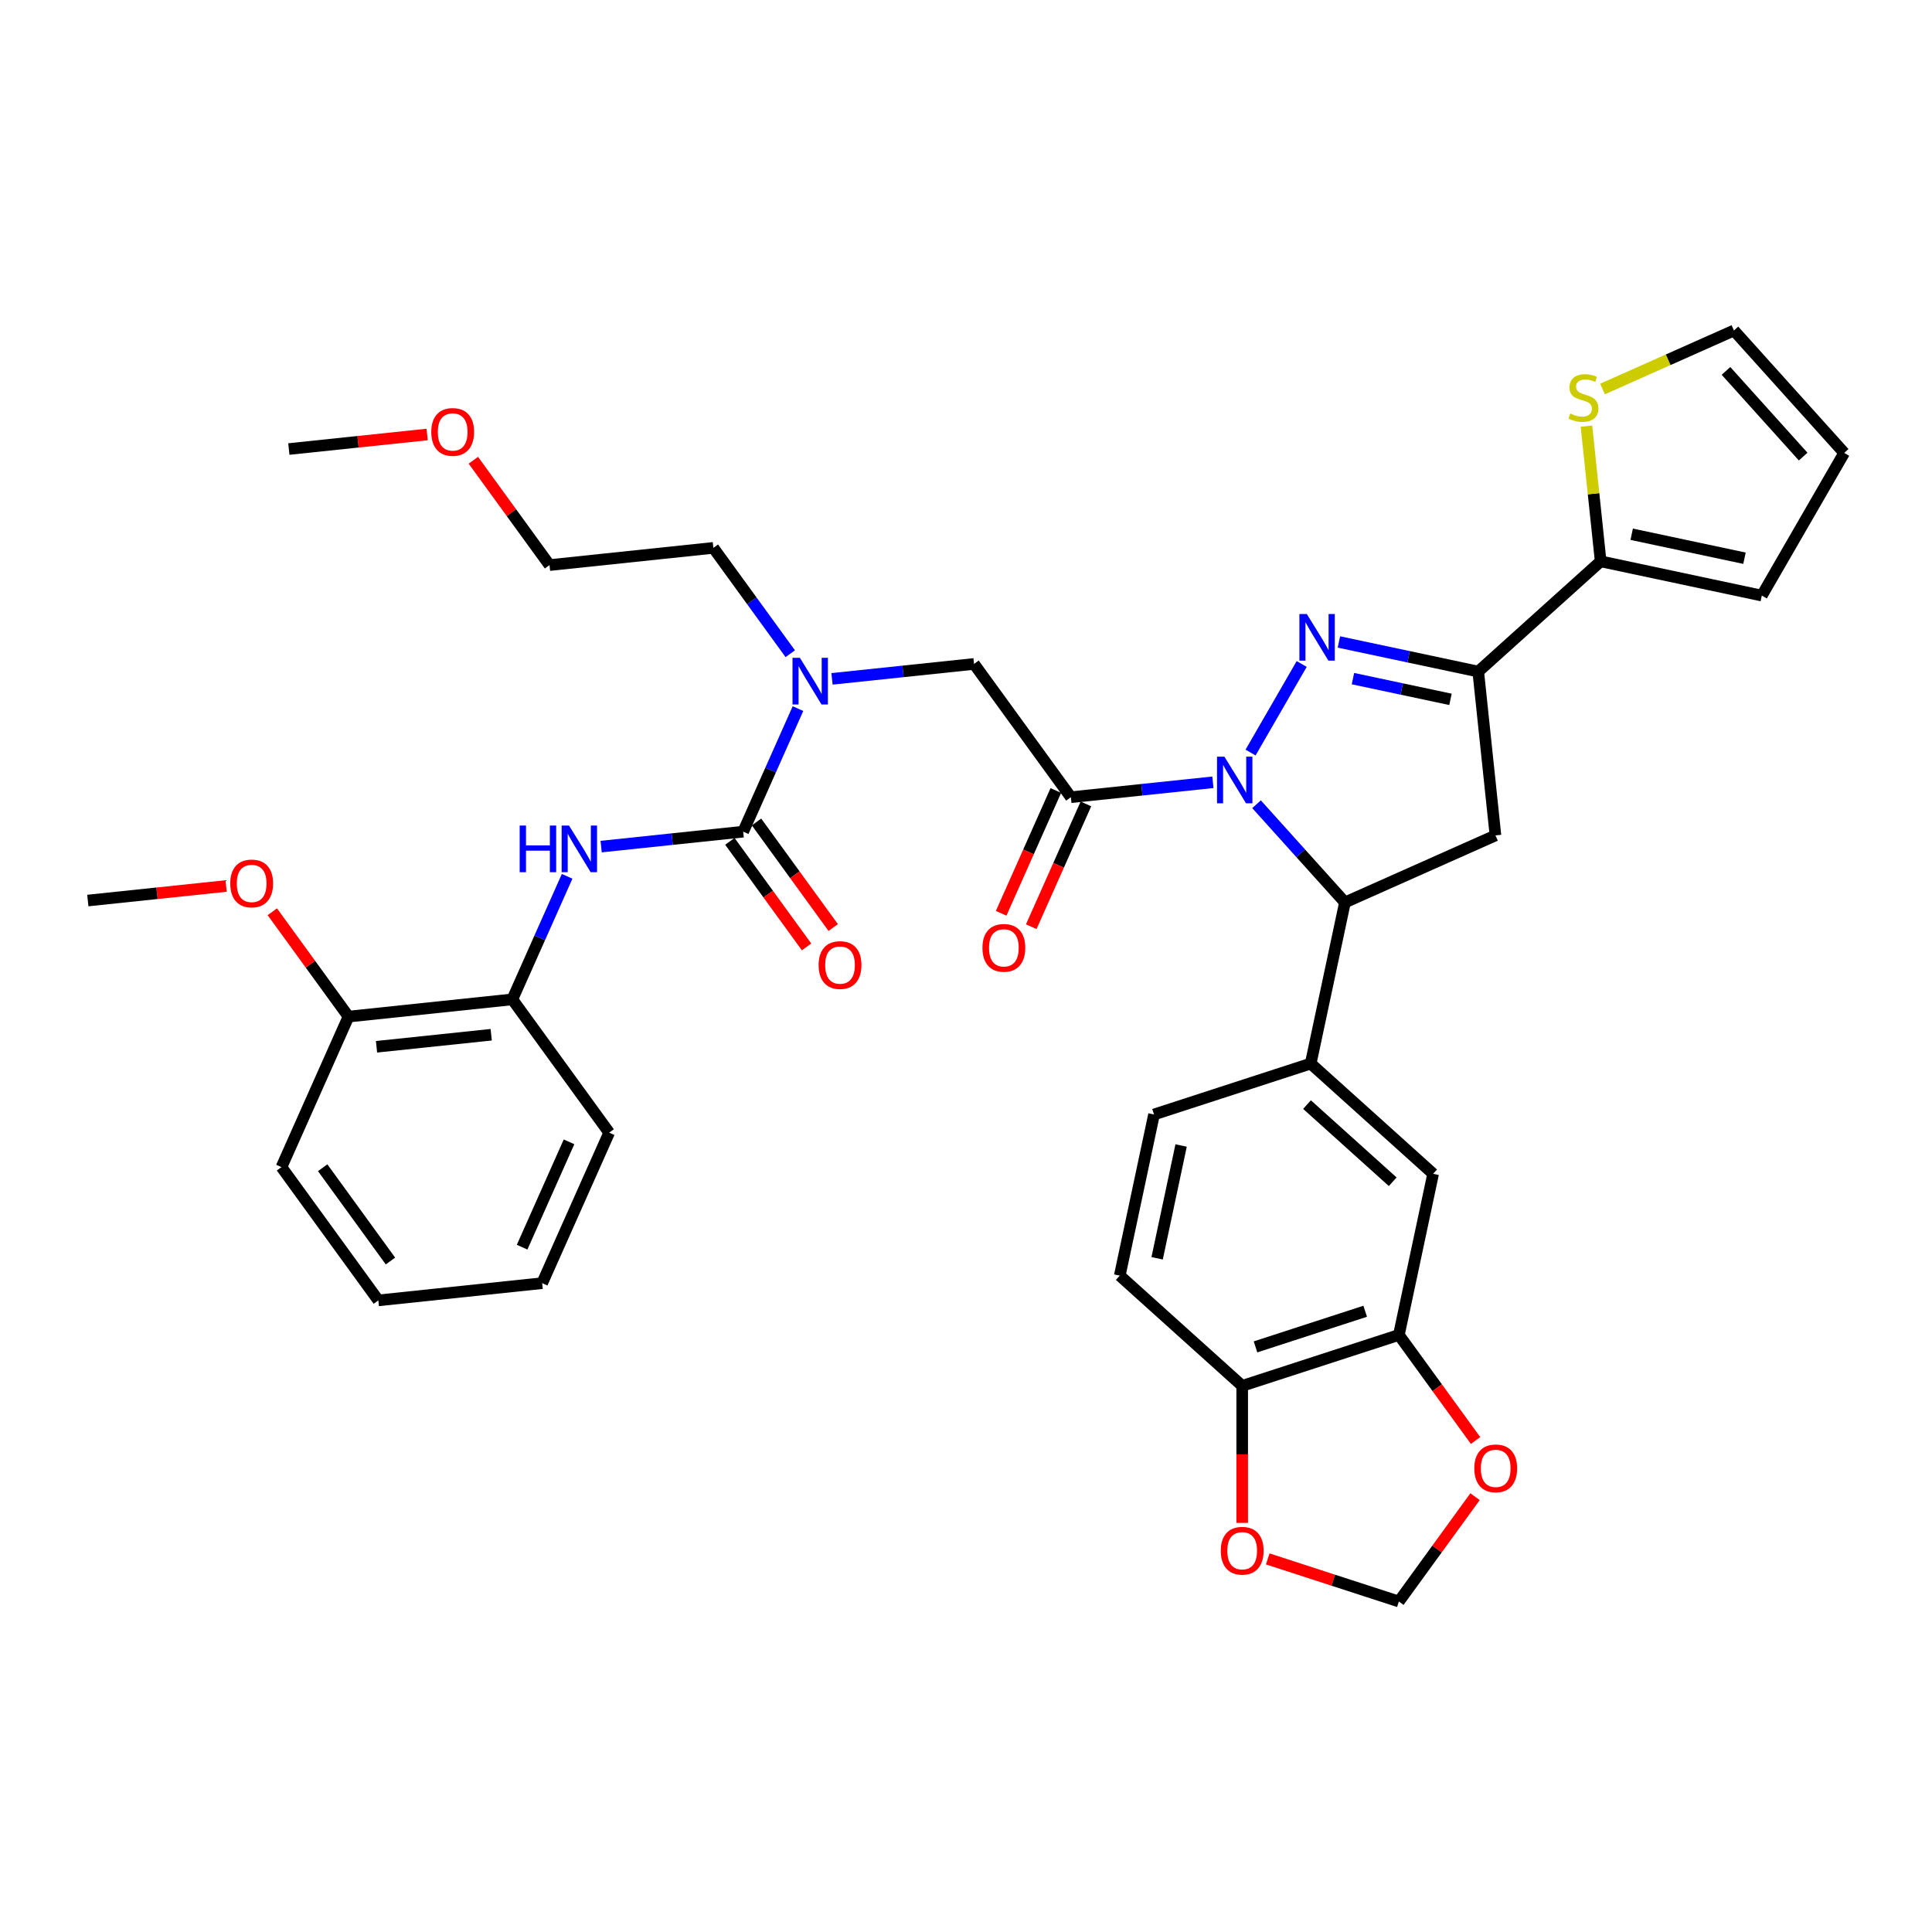 <?xml version='1.0' encoding='iso-8859-1'?>
<svg version='1.1' baseProfile='full'
              xmlns='http://www.w3.org/2000/svg'
                      xmlns:rdkit='http://www.rdkit.org/xml'
                      xmlns:xlink='http://www.w3.org/1999/xlink'
                  xml:space='preserve'
width='1000px' height='1000px' viewBox='0 0 1000 1000'>
<!-- END OF HEADER -->
<rect style='opacity:1.0;fill:#FFFFFF;stroke:none' width='1000' height='1000' x='0' y='0'> </rect>
<path class='bond-0' d='M 409.035,338.358 L 389.135,310.968' style='fill:none;fill-rule:evenodd;stroke:#0000FF;stroke-width:6px;stroke-linecap:butt;stroke-linejoin:miter;stroke-opacity:1' />
<path class='bond-0' d='M 389.135,310.968 L 369.235,283.578' style='fill:none;fill-rule:evenodd;stroke:#000000;stroke-width:6px;stroke-linecap:butt;stroke-linejoin:miter;stroke-opacity:1' />
<path class='bond-1' d='M 430.647,351.377 L 467.404,347.514' style='fill:none;fill-rule:evenodd;stroke:#0000FF;stroke-width:6px;stroke-linecap:butt;stroke-linejoin:miter;stroke-opacity:1' />
<path class='bond-1' d='M 467.404,347.514 L 504.161,343.651' style='fill:none;fill-rule:evenodd;stroke:#000000;stroke-width:6px;stroke-linecap:butt;stroke-linejoin:miter;stroke-opacity:1' />
<path class='bond-2' d='M 413.031,366.77 L 398.852,398.617' style='fill:none;fill-rule:evenodd;stroke:#0000FF;stroke-width:6px;stroke-linecap:butt;stroke-linejoin:miter;stroke-opacity:1' />
<path class='bond-2' d='M 398.852,398.617 L 384.673,430.464' style='fill:none;fill-rule:evenodd;stroke:#000000;stroke-width:6px;stroke-linecap:butt;stroke-linejoin:miter;stroke-opacity:1' />
<path class='bond-3' d='M 265.185,517.277 L 180.381,526.19' style='fill:none;fill-rule:evenodd;stroke:#000000;stroke-width:6px;stroke-linecap:butt;stroke-linejoin:miter;stroke-opacity:1' />
<path class='bond-3' d='M 254.247,535.575 L 194.884,541.814' style='fill:none;fill-rule:evenodd;stroke:#000000;stroke-width:6px;stroke-linecap:butt;stroke-linejoin:miter;stroke-opacity:1' />
<path class='bond-4' d='M 265.185,517.277 L 315.307,586.263' style='fill:none;fill-rule:evenodd;stroke:#000000;stroke-width:6px;stroke-linecap:butt;stroke-linejoin:miter;stroke-opacity:1' />
<path class='bond-5' d='M 265.185,517.277 L 279.365,485.43' style='fill:none;fill-rule:evenodd;stroke:#000000;stroke-width:6px;stroke-linecap:butt;stroke-linejoin:miter;stroke-opacity:1' />
<path class='bond-5' d='M 279.365,485.43 L 293.544,453.583' style='fill:none;fill-rule:evenodd;stroke:#0000FF;stroke-width:6px;stroke-linecap:butt;stroke-linejoin:miter;stroke-opacity:1' />
<path class='bond-6' d='M 546.493,409.169 L 532.344,440.947' style='fill:none;fill-rule:evenodd;stroke:#000000;stroke-width:6px;stroke-linecap:butt;stroke-linejoin:miter;stroke-opacity:1' />
<path class='bond-6' d='M 532.344,440.947 L 518.195,472.726' style='fill:none;fill-rule:evenodd;stroke:#FF0000;stroke-width:6px;stroke-linecap:butt;stroke-linejoin:miter;stroke-opacity:1' />
<path class='bond-6' d='M 562.073,416.105 L 547.924,447.884' style='fill:none;fill-rule:evenodd;stroke:#000000;stroke-width:6px;stroke-linecap:butt;stroke-linejoin:miter;stroke-opacity:1' />
<path class='bond-6' d='M 547.924,447.884 L 533.775,479.662' style='fill:none;fill-rule:evenodd;stroke:#FF0000;stroke-width:6px;stroke-linecap:butt;stroke-linejoin:miter;stroke-opacity:1' />
<path class='bond-7' d='M 554.283,412.637 L 504.161,343.651' style='fill:none;fill-rule:evenodd;stroke:#000000;stroke-width:6px;stroke-linecap:butt;stroke-linejoin:miter;stroke-opacity:1' />
<path class='bond-8' d='M 554.283,412.637 L 591.04,408.774' style='fill:none;fill-rule:evenodd;stroke:#000000;stroke-width:6px;stroke-linecap:butt;stroke-linejoin:miter;stroke-opacity:1' />
<path class='bond-8' d='M 591.04,408.774 L 627.797,404.91' style='fill:none;fill-rule:evenodd;stroke:#0000FF;stroke-width:6px;stroke-linecap:butt;stroke-linejoin:miter;stroke-opacity:1' />
<path class='bond-9' d='M 384.673,430.464 L 347.916,434.327' style='fill:none;fill-rule:evenodd;stroke:#000000;stroke-width:6px;stroke-linecap:butt;stroke-linejoin:miter;stroke-opacity:1' />
<path class='bond-9' d='M 347.916,434.327 L 311.159,438.19' style='fill:none;fill-rule:evenodd;stroke:#0000FF;stroke-width:6px;stroke-linecap:butt;stroke-linejoin:miter;stroke-opacity:1' />
<path class='bond-10' d='M 377.775,435.476 L 397.625,462.798' style='fill:none;fill-rule:evenodd;stroke:#000000;stroke-width:6px;stroke-linecap:butt;stroke-linejoin:miter;stroke-opacity:1' />
<path class='bond-10' d='M 397.625,462.798 L 417.476,490.12' style='fill:none;fill-rule:evenodd;stroke:#FF0000;stroke-width:6px;stroke-linecap:butt;stroke-linejoin:miter;stroke-opacity:1' />
<path class='bond-10' d='M 391.572,425.452 L 411.422,452.773' style='fill:none;fill-rule:evenodd;stroke:#000000;stroke-width:6px;stroke-linecap:butt;stroke-linejoin:miter;stroke-opacity:1' />
<path class='bond-10' d='M 411.422,452.773 L 431.273,480.095' style='fill:none;fill-rule:evenodd;stroke:#FF0000;stroke-width:6px;stroke-linecap:butt;stroke-linejoin:miter;stroke-opacity:1' />
<path class='bond-11' d='M 180.381,526.19 L 160.667,499.056' style='fill:none;fill-rule:evenodd;stroke:#000000;stroke-width:6px;stroke-linecap:butt;stroke-linejoin:miter;stroke-opacity:1' />
<path class='bond-11' d='M 160.667,499.056 L 140.952,471.922' style='fill:none;fill-rule:evenodd;stroke:#FF0000;stroke-width:6px;stroke-linecap:butt;stroke-linejoin:miter;stroke-opacity:1' />
<path class='bond-12' d='M 180.381,526.19 L 145.698,604.09' style='fill:none;fill-rule:evenodd;stroke:#000000;stroke-width:6px;stroke-linecap:butt;stroke-linejoin:miter;stroke-opacity:1' />
<path class='bond-13' d='M 117.042,458.593 L 81.248,462.355' style='fill:none;fill-rule:evenodd;stroke:#FF0000;stroke-width:6px;stroke-linecap:butt;stroke-linejoin:miter;stroke-opacity:1' />
<path class='bond-13' d='M 81.248,462.355 L 45.455,466.117' style='fill:none;fill-rule:evenodd;stroke:#000000;stroke-width:6px;stroke-linecap:butt;stroke-linejoin:miter;stroke-opacity:1' />
<path class='bond-14' d='M 245.002,238.223 L 264.716,265.357' style='fill:none;fill-rule:evenodd;stroke:#FF0000;stroke-width:6px;stroke-linecap:butt;stroke-linejoin:miter;stroke-opacity:1' />
<path class='bond-14' d='M 264.716,265.357 L 284.43,292.491' style='fill:none;fill-rule:evenodd;stroke:#000000;stroke-width:6px;stroke-linecap:butt;stroke-linejoin:miter;stroke-opacity:1' />
<path class='bond-15' d='M 221.092,224.894 L 185.298,228.656' style='fill:none;fill-rule:evenodd;stroke:#FF0000;stroke-width:6px;stroke-linecap:butt;stroke-linejoin:miter;stroke-opacity:1' />
<path class='bond-15' d='M 185.298,228.656 L 149.504,232.418' style='fill:none;fill-rule:evenodd;stroke:#000000;stroke-width:6px;stroke-linecap:butt;stroke-linejoin:miter;stroke-opacity:1' />
<path class='bond-16' d='M 369.235,283.578 L 284.43,292.491' style='fill:none;fill-rule:evenodd;stroke:#000000;stroke-width:6px;stroke-linecap:butt;stroke-linejoin:miter;stroke-opacity:1' />
<path class='bond-17' d='M 650.377,416.263 L 673.261,441.678' style='fill:none;fill-rule:evenodd;stroke:#0000FF;stroke-width:6px;stroke-linecap:butt;stroke-linejoin:miter;stroke-opacity:1' />
<path class='bond-17' d='M 673.261,441.678 L 696.145,467.093' style='fill:none;fill-rule:evenodd;stroke:#000000;stroke-width:6px;stroke-linecap:butt;stroke-linejoin:miter;stroke-opacity:1' />
<path class='bond-18' d='M 647.289,389.517 L 673.758,343.672' style='fill:none;fill-rule:evenodd;stroke:#0000FF;stroke-width:6px;stroke-linecap:butt;stroke-linejoin:miter;stroke-opacity:1' />
<path class='bond-19' d='M 765.132,347.605 L 828.501,290.547' style='fill:none;fill-rule:evenodd;stroke:#000000;stroke-width:6px;stroke-linecap:butt;stroke-linejoin:miter;stroke-opacity:1' />
<path class='bond-20' d='M 765.132,347.605 L 774.045,432.41' style='fill:none;fill-rule:evenodd;stroke:#000000;stroke-width:6px;stroke-linecap:butt;stroke-linejoin:miter;stroke-opacity:1' />
<path class='bond-21' d='M 765.132,347.605 L 729.073,339.941' style='fill:none;fill-rule:evenodd;stroke:#000000;stroke-width:6px;stroke-linecap:butt;stroke-linejoin:miter;stroke-opacity:1' />
<path class='bond-21' d='M 729.073,339.941 L 693.013,332.276' style='fill:none;fill-rule:evenodd;stroke:#0000FF;stroke-width:6px;stroke-linecap:butt;stroke-linejoin:miter;stroke-opacity:1' />
<path class='bond-21' d='M 750.768,361.988 L 725.527,356.622' style='fill:none;fill-rule:evenodd;stroke:#000000;stroke-width:6px;stroke-linecap:butt;stroke-linejoin:miter;stroke-opacity:1' />
<path class='bond-21' d='M 725.527,356.622 L 700.285,351.257' style='fill:none;fill-rule:evenodd;stroke:#0000FF;stroke-width:6px;stroke-linecap:butt;stroke-linejoin:miter;stroke-opacity:1' />
<path class='bond-22' d='M 774.045,432.41 L 696.145,467.093' style='fill:none;fill-rule:evenodd;stroke:#000000;stroke-width:6px;stroke-linecap:butt;stroke-linejoin:miter;stroke-opacity:1' />
<path class='bond-23' d='M 696.145,467.093 L 678.416,550.502' style='fill:none;fill-rule:evenodd;stroke:#000000;stroke-width:6px;stroke-linecap:butt;stroke-linejoin:miter;stroke-opacity:1' />
<path class='bond-24' d='M 828.501,290.547 L 824.823,255.555' style='fill:none;fill-rule:evenodd;stroke:#000000;stroke-width:6px;stroke-linecap:butt;stroke-linejoin:miter;stroke-opacity:1' />
<path class='bond-24' d='M 824.823,255.555 L 821.145,220.563' style='fill:none;fill-rule:evenodd;stroke:#CCCC00;stroke-width:6px;stroke-linecap:butt;stroke-linejoin:miter;stroke-opacity:1' />
<path class='bond-25' d='M 828.501,290.547 L 911.91,308.276' style='fill:none;fill-rule:evenodd;stroke:#000000;stroke-width:6px;stroke-linecap:butt;stroke-linejoin:miter;stroke-opacity:1' />
<path class='bond-25' d='M 844.558,276.525 L 902.944,288.935' style='fill:none;fill-rule:evenodd;stroke:#000000;stroke-width:6px;stroke-linecap:butt;stroke-linejoin:miter;stroke-opacity:1' />
<path class='bond-26' d='M 829.462,201.346 L 863.475,186.203' style='fill:none;fill-rule:evenodd;stroke:#CCCC00;stroke-width:6px;stroke-linecap:butt;stroke-linejoin:miter;stroke-opacity:1' />
<path class='bond-26' d='M 863.475,186.203 L 897.487,171.059' style='fill:none;fill-rule:evenodd;stroke:#000000;stroke-width:6px;stroke-linecap:butt;stroke-linejoin:miter;stroke-opacity:1' />
<path class='bond-27' d='M 724.057,690.968 L 642.958,717.318' style='fill:none;fill-rule:evenodd;stroke:#000000;stroke-width:6px;stroke-linecap:butt;stroke-linejoin:miter;stroke-opacity:1' />
<path class='bond-27' d='M 706.622,678.701 L 649.853,697.146' style='fill:none;fill-rule:evenodd;stroke:#000000;stroke-width:6px;stroke-linecap:butt;stroke-linejoin:miter;stroke-opacity:1' />
<path class='bond-28' d='M 724.057,690.968 L 743.907,718.29' style='fill:none;fill-rule:evenodd;stroke:#000000;stroke-width:6px;stroke-linecap:butt;stroke-linejoin:miter;stroke-opacity:1' />
<path class='bond-28' d='M 743.907,718.29 L 763.758,745.612' style='fill:none;fill-rule:evenodd;stroke:#FF0000;stroke-width:6px;stroke-linecap:butt;stroke-linejoin:miter;stroke-opacity:1' />
<path class='bond-29' d='M 724.057,690.968 L 741.786,607.56' style='fill:none;fill-rule:evenodd;stroke:#000000;stroke-width:6px;stroke-linecap:butt;stroke-linejoin:miter;stroke-opacity:1' />
<path class='bond-30' d='M 642.958,717.318 L 642.958,752.783' style='fill:none;fill-rule:evenodd;stroke:#000000;stroke-width:6px;stroke-linecap:butt;stroke-linejoin:miter;stroke-opacity:1' />
<path class='bond-30' d='M 642.958,752.783 L 642.958,788.247' style='fill:none;fill-rule:evenodd;stroke:#FF0000;stroke-width:6px;stroke-linecap:butt;stroke-linejoin:miter;stroke-opacity:1' />
<path class='bond-31' d='M 642.958,717.318 L 579.589,660.26' style='fill:none;fill-rule:evenodd;stroke:#000000;stroke-width:6px;stroke-linecap:butt;stroke-linejoin:miter;stroke-opacity:1' />
<path class='bond-32' d='M 763.485,774.672 L 743.771,801.806' style='fill:none;fill-rule:evenodd;stroke:#FF0000;stroke-width:6px;stroke-linecap:butt;stroke-linejoin:miter;stroke-opacity:1' />
<path class='bond-32' d='M 743.771,801.806 L 724.057,828.941' style='fill:none;fill-rule:evenodd;stroke:#000000;stroke-width:6px;stroke-linecap:butt;stroke-linejoin:miter;stroke-opacity:1' />
<path class='bond-33' d='M 656.176,806.885 L 690.116,817.913' style='fill:none;fill-rule:evenodd;stroke:#FF0000;stroke-width:6px;stroke-linecap:butt;stroke-linejoin:miter;stroke-opacity:1' />
<path class='bond-33' d='M 690.116,817.913 L 724.057,828.941' style='fill:none;fill-rule:evenodd;stroke:#000000;stroke-width:6px;stroke-linecap:butt;stroke-linejoin:miter;stroke-opacity:1' />
<path class='bond-34' d='M 741.786,607.56 L 678.416,550.502' style='fill:none;fill-rule:evenodd;stroke:#000000;stroke-width:6px;stroke-linecap:butt;stroke-linejoin:miter;stroke-opacity:1' />
<path class='bond-34' d='M 720.869,611.675 L 676.51,571.734' style='fill:none;fill-rule:evenodd;stroke:#000000;stroke-width:6px;stroke-linecap:butt;stroke-linejoin:miter;stroke-opacity:1' />
<path class='bond-35' d='M 579.589,660.26 L 597.318,576.852' style='fill:none;fill-rule:evenodd;stroke:#000000;stroke-width:6px;stroke-linecap:butt;stroke-linejoin:miter;stroke-opacity:1' />
<path class='bond-35' d='M 598.93,651.295 L 611.34,592.909' style='fill:none;fill-rule:evenodd;stroke:#000000;stroke-width:6px;stroke-linecap:butt;stroke-linejoin:miter;stroke-opacity:1' />
<path class='bond-36' d='M 678.416,550.502 L 597.318,576.852' style='fill:none;fill-rule:evenodd;stroke:#000000;stroke-width:6px;stroke-linecap:butt;stroke-linejoin:miter;stroke-opacity:1' />
<path class='bond-37' d='M 911.91,308.276 L 954.545,234.429' style='fill:none;fill-rule:evenodd;stroke:#000000;stroke-width:6px;stroke-linecap:butt;stroke-linejoin:miter;stroke-opacity:1' />
<path class='bond-38' d='M 897.487,171.059 L 954.545,234.429' style='fill:none;fill-rule:evenodd;stroke:#000000;stroke-width:6px;stroke-linecap:butt;stroke-linejoin:miter;stroke-opacity:1' />
<path class='bond-38' d='M 893.372,191.976 L 933.313,236.335' style='fill:none;fill-rule:evenodd;stroke:#000000;stroke-width:6px;stroke-linecap:butt;stroke-linejoin:miter;stroke-opacity:1' />
<path class='bond-39' d='M 315.307,586.263 L 280.624,664.163' style='fill:none;fill-rule:evenodd;stroke:#000000;stroke-width:6px;stroke-linecap:butt;stroke-linejoin:miter;stroke-opacity:1' />
<path class='bond-39' d='M 294.525,591.011 L 270.246,645.541' style='fill:none;fill-rule:evenodd;stroke:#000000;stroke-width:6px;stroke-linecap:butt;stroke-linejoin:miter;stroke-opacity:1' />
<path class='bond-40' d='M 145.698,604.09 L 195.819,673.076' style='fill:none;fill-rule:evenodd;stroke:#000000;stroke-width:6px;stroke-linecap:butt;stroke-linejoin:miter;stroke-opacity:1' />
<path class='bond-40' d='M 167.013,604.413 L 202.098,652.704' style='fill:none;fill-rule:evenodd;stroke:#000000;stroke-width:6px;stroke-linecap:butt;stroke-linejoin:miter;stroke-opacity:1' />
<path class='bond-41' d='M 280.624,664.163 L 195.819,673.076' style='fill:none;fill-rule:evenodd;stroke:#000000;stroke-width:6px;stroke-linecap:butt;stroke-linejoin:miter;stroke-opacity:1' />
<path  class='atom-0' d='M 414.019 340.49
L 421.932 353.28
Q 422.716 354.542, 423.978 356.828
Q 425.24 359.113, 425.308 359.249
L 425.308 340.49
L 428.515 340.49
L 428.515 364.639
L 425.206 364.639
L 416.713 350.654
Q 415.724 349.017, 414.667 347.141
Q 413.643 345.265, 413.336 344.685
L 413.336 364.639
L 410.198 364.639
L 410.198 340.49
L 414.019 340.49
' fill='#0000FF'/>
<path  class='atom-3' d='M 508.514 490.605
Q 508.514 484.807, 511.379 481.566
Q 514.244 478.326, 519.6 478.326
Q 524.955 478.326, 527.82 481.566
Q 530.685 484.807, 530.685 490.605
Q 530.685 496.472, 527.786 499.814
Q 524.886 503.123, 519.6 503.123
Q 514.279 503.123, 511.379 499.814
Q 508.514 496.506, 508.514 490.605
M 519.6 500.394
Q 523.283 500.394, 525.262 497.938
Q 527.274 495.448, 527.274 490.605
Q 527.274 485.864, 525.262 483.476
Q 523.283 481.055, 519.6 481.055
Q 515.916 481.055, 513.903 483.442
Q 511.925 485.83, 511.925 490.605
Q 511.925 495.483, 513.903 497.938
Q 515.916 500.394, 519.6 500.394
' fill='#FF0000'/>
<path  class='atom-6' d='M 268.983 427.303
L 272.258 427.303
L 272.258 437.569
L 284.605 437.569
L 284.605 427.303
L 287.879 427.303
L 287.879 451.452
L 284.605 451.452
L 284.605 440.298
L 272.258 440.298
L 272.258 451.452
L 268.983 451.452
L 268.983 427.303
' fill='#0000FF'/>
<path  class='atom-6' d='M 294.531 427.303
L 302.444 440.093
Q 303.228 441.355, 304.49 443.641
Q 305.752 445.926, 305.821 446.062
L 305.821 427.303
L 309.027 427.303
L 309.027 451.452
L 305.718 451.452
L 297.225 437.467
Q 296.236 435.83, 295.179 433.954
Q 294.155 432.078, 293.848 431.498
L 293.848 451.452
L 290.71 451.452
L 290.71 427.303
L 294.531 427.303
' fill='#0000FF'/>
<path  class='atom-7' d='M 423.71 499.518
Q 423.71 493.72, 426.575 490.48
Q 429.44 487.239, 434.795 487.239
Q 440.15 487.239, 443.015 490.48
Q 445.88 493.72, 445.88 499.518
Q 445.88 505.385, 442.981 508.728
Q 440.082 512.036, 434.795 512.036
Q 429.474 512.036, 426.575 508.728
Q 423.71 505.419, 423.71 499.518
M 434.795 509.308
Q 438.479 509.308, 440.457 506.852
Q 442.469 504.362, 442.469 499.518
Q 442.469 494.777, 440.457 492.39
Q 438.479 489.968, 434.795 489.968
Q 431.111 489.968, 429.099 492.356
Q 427.12 494.743, 427.12 499.518
Q 427.12 504.396, 429.099 506.852
Q 431.111 509.308, 434.795 509.308
' fill='#FF0000'/>
<path  class='atom-9' d='M 119.174 457.272
Q 119.174 451.473, 122.039 448.233
Q 124.904 444.993, 130.259 444.993
Q 135.614 444.993, 138.479 448.233
Q 141.345 451.473, 141.345 457.272
Q 141.345 463.139, 138.445 466.481
Q 135.546 469.79, 130.259 469.79
Q 124.938 469.79, 122.039 466.481
Q 119.174 463.173, 119.174 457.272
M 130.259 467.061
Q 133.943 467.061, 135.921 464.605
Q 137.934 462.115, 137.934 457.272
Q 137.934 452.531, 135.921 450.143
Q 133.943 447.722, 130.259 447.722
Q 126.576 447.722, 124.563 450.109
Q 122.585 452.497, 122.585 457.272
Q 122.585 462.15, 124.563 464.605
Q 126.576 467.061, 130.259 467.061
' fill='#FF0000'/>
<path  class='atom-10' d='M 223.223 223.573
Q 223.223 217.774, 226.089 214.534
Q 228.954 211.294, 234.309 211.294
Q 239.664 211.294, 242.529 214.534
Q 245.394 217.774, 245.394 223.573
Q 245.394 229.44, 242.495 232.782
Q 239.596 236.091, 234.309 236.091
Q 228.988 236.091, 226.089 232.782
Q 223.223 229.474, 223.223 223.573
M 234.309 233.362
Q 237.993 233.362, 239.971 230.906
Q 241.983 228.416, 241.983 223.573
Q 241.983 218.832, 239.971 216.444
Q 237.993 214.022, 234.309 214.022
Q 230.625 214.022, 228.613 216.41
Q 226.634 218.798, 226.634 223.573
Q 226.634 228.45, 228.613 230.906
Q 230.625 233.362, 234.309 233.362
' fill='#FF0000'/>
<path  class='atom-12' d='M 633.749 391.649
L 641.663 404.44
Q 642.447 405.702, 643.709 407.987
Q 644.971 410.273, 645.039 410.409
L 645.039 391.649
L 648.246 391.649
L 648.246 415.798
L 644.937 415.798
L 636.444 401.814
Q 635.455 400.176, 634.397 398.3
Q 633.374 396.424, 633.067 395.845
L 633.067 415.798
L 629.929 415.798
L 629.929 391.649
L 633.749 391.649
' fill='#0000FF'/>
<path  class='atom-16' d='M 676.385 317.802
L 684.299 330.592
Q 685.083 331.855, 686.345 334.14
Q 687.607 336.425, 687.675 336.562
L 687.675 317.802
L 690.882 317.802
L 690.882 341.951
L 687.573 341.951
L 679.08 327.966
Q 678.091 326.329, 677.033 324.453
Q 676.01 322.577, 675.703 321.997
L 675.703 341.951
L 672.565 341.951
L 672.565 317.802
L 676.385 317.802
' fill='#0000FF'/>
<path  class='atom-18' d='M 812.766 214.031
Q 813.039 214.133, 814.164 214.611
Q 815.29 215.088, 816.518 215.395
Q 817.78 215.668, 819.008 215.668
Q 821.293 215.668, 822.623 214.577
Q 823.954 213.451, 823.954 211.507
Q 823.954 210.177, 823.272 209.358
Q 822.623 208.539, 821.6 208.096
Q 820.577 207.653, 818.871 207.141
Q 816.723 206.493, 815.427 205.879
Q 814.164 205.265, 813.244 203.969
Q 812.357 202.673, 812.357 200.49
Q 812.357 197.454, 814.403 195.578
Q 816.484 193.702, 820.577 193.702
Q 823.374 193.702, 826.546 195.032
L 825.761 197.659
Q 822.862 196.465, 820.679 196.465
Q 818.326 196.465, 817.03 197.454
Q 815.733 198.409, 815.768 200.08
Q 815.768 201.377, 816.416 202.161
Q 817.098 202.946, 818.053 203.389
Q 819.042 203.832, 820.679 204.344
Q 822.862 205.026, 824.158 205.708
Q 825.454 206.391, 826.375 207.789
Q 827.33 209.153, 827.33 211.507
Q 827.33 214.85, 825.079 216.657
Q 822.862 218.431, 819.144 218.431
Q 816.996 218.431, 815.358 217.953
Q 813.755 217.51, 811.845 216.726
L 812.766 214.031
' fill='#CCCC00'/>
<path  class='atom-21' d='M 763.093 760.023
Q 763.093 754.224, 765.958 750.984
Q 768.823 747.743, 774.178 747.743
Q 779.533 747.743, 782.398 750.984
Q 785.264 754.224, 785.264 760.023
Q 785.264 765.889, 782.364 769.232
Q 779.465 772.54, 774.178 772.54
Q 768.857 772.54, 765.958 769.232
Q 763.093 765.923, 763.093 760.023
M 774.178 769.812
Q 777.862 769.812, 779.84 767.356
Q 781.853 764.866, 781.853 760.023
Q 781.853 755.281, 779.84 752.894
Q 777.862 750.472, 774.178 750.472
Q 770.495 750.472, 768.482 752.86
Q 766.504 755.247, 766.504 760.023
Q 766.504 764.9, 768.482 767.356
Q 770.495 769.812, 774.178 769.812
' fill='#FF0000'/>
<path  class='atom-22' d='M 631.873 802.658
Q 631.873 796.86, 634.738 793.62
Q 637.603 790.379, 642.958 790.379
Q 648.313 790.379, 651.179 793.62
Q 654.044 796.86, 654.044 802.658
Q 654.044 808.525, 651.144 811.868
Q 648.245 815.176, 642.958 815.176
Q 637.637 815.176, 634.738 811.868
Q 631.873 808.559, 631.873 802.658
M 642.958 812.448
Q 646.642 812.448, 648.62 809.992
Q 650.633 807.502, 650.633 802.658
Q 650.633 797.917, 648.62 795.53
Q 646.642 793.108, 642.958 793.108
Q 639.275 793.108, 637.262 795.496
Q 635.284 797.883, 635.284 802.658
Q 635.284 807.536, 637.262 809.992
Q 639.275 812.448, 642.958 812.448
' fill='#FF0000'/>
</svg>
